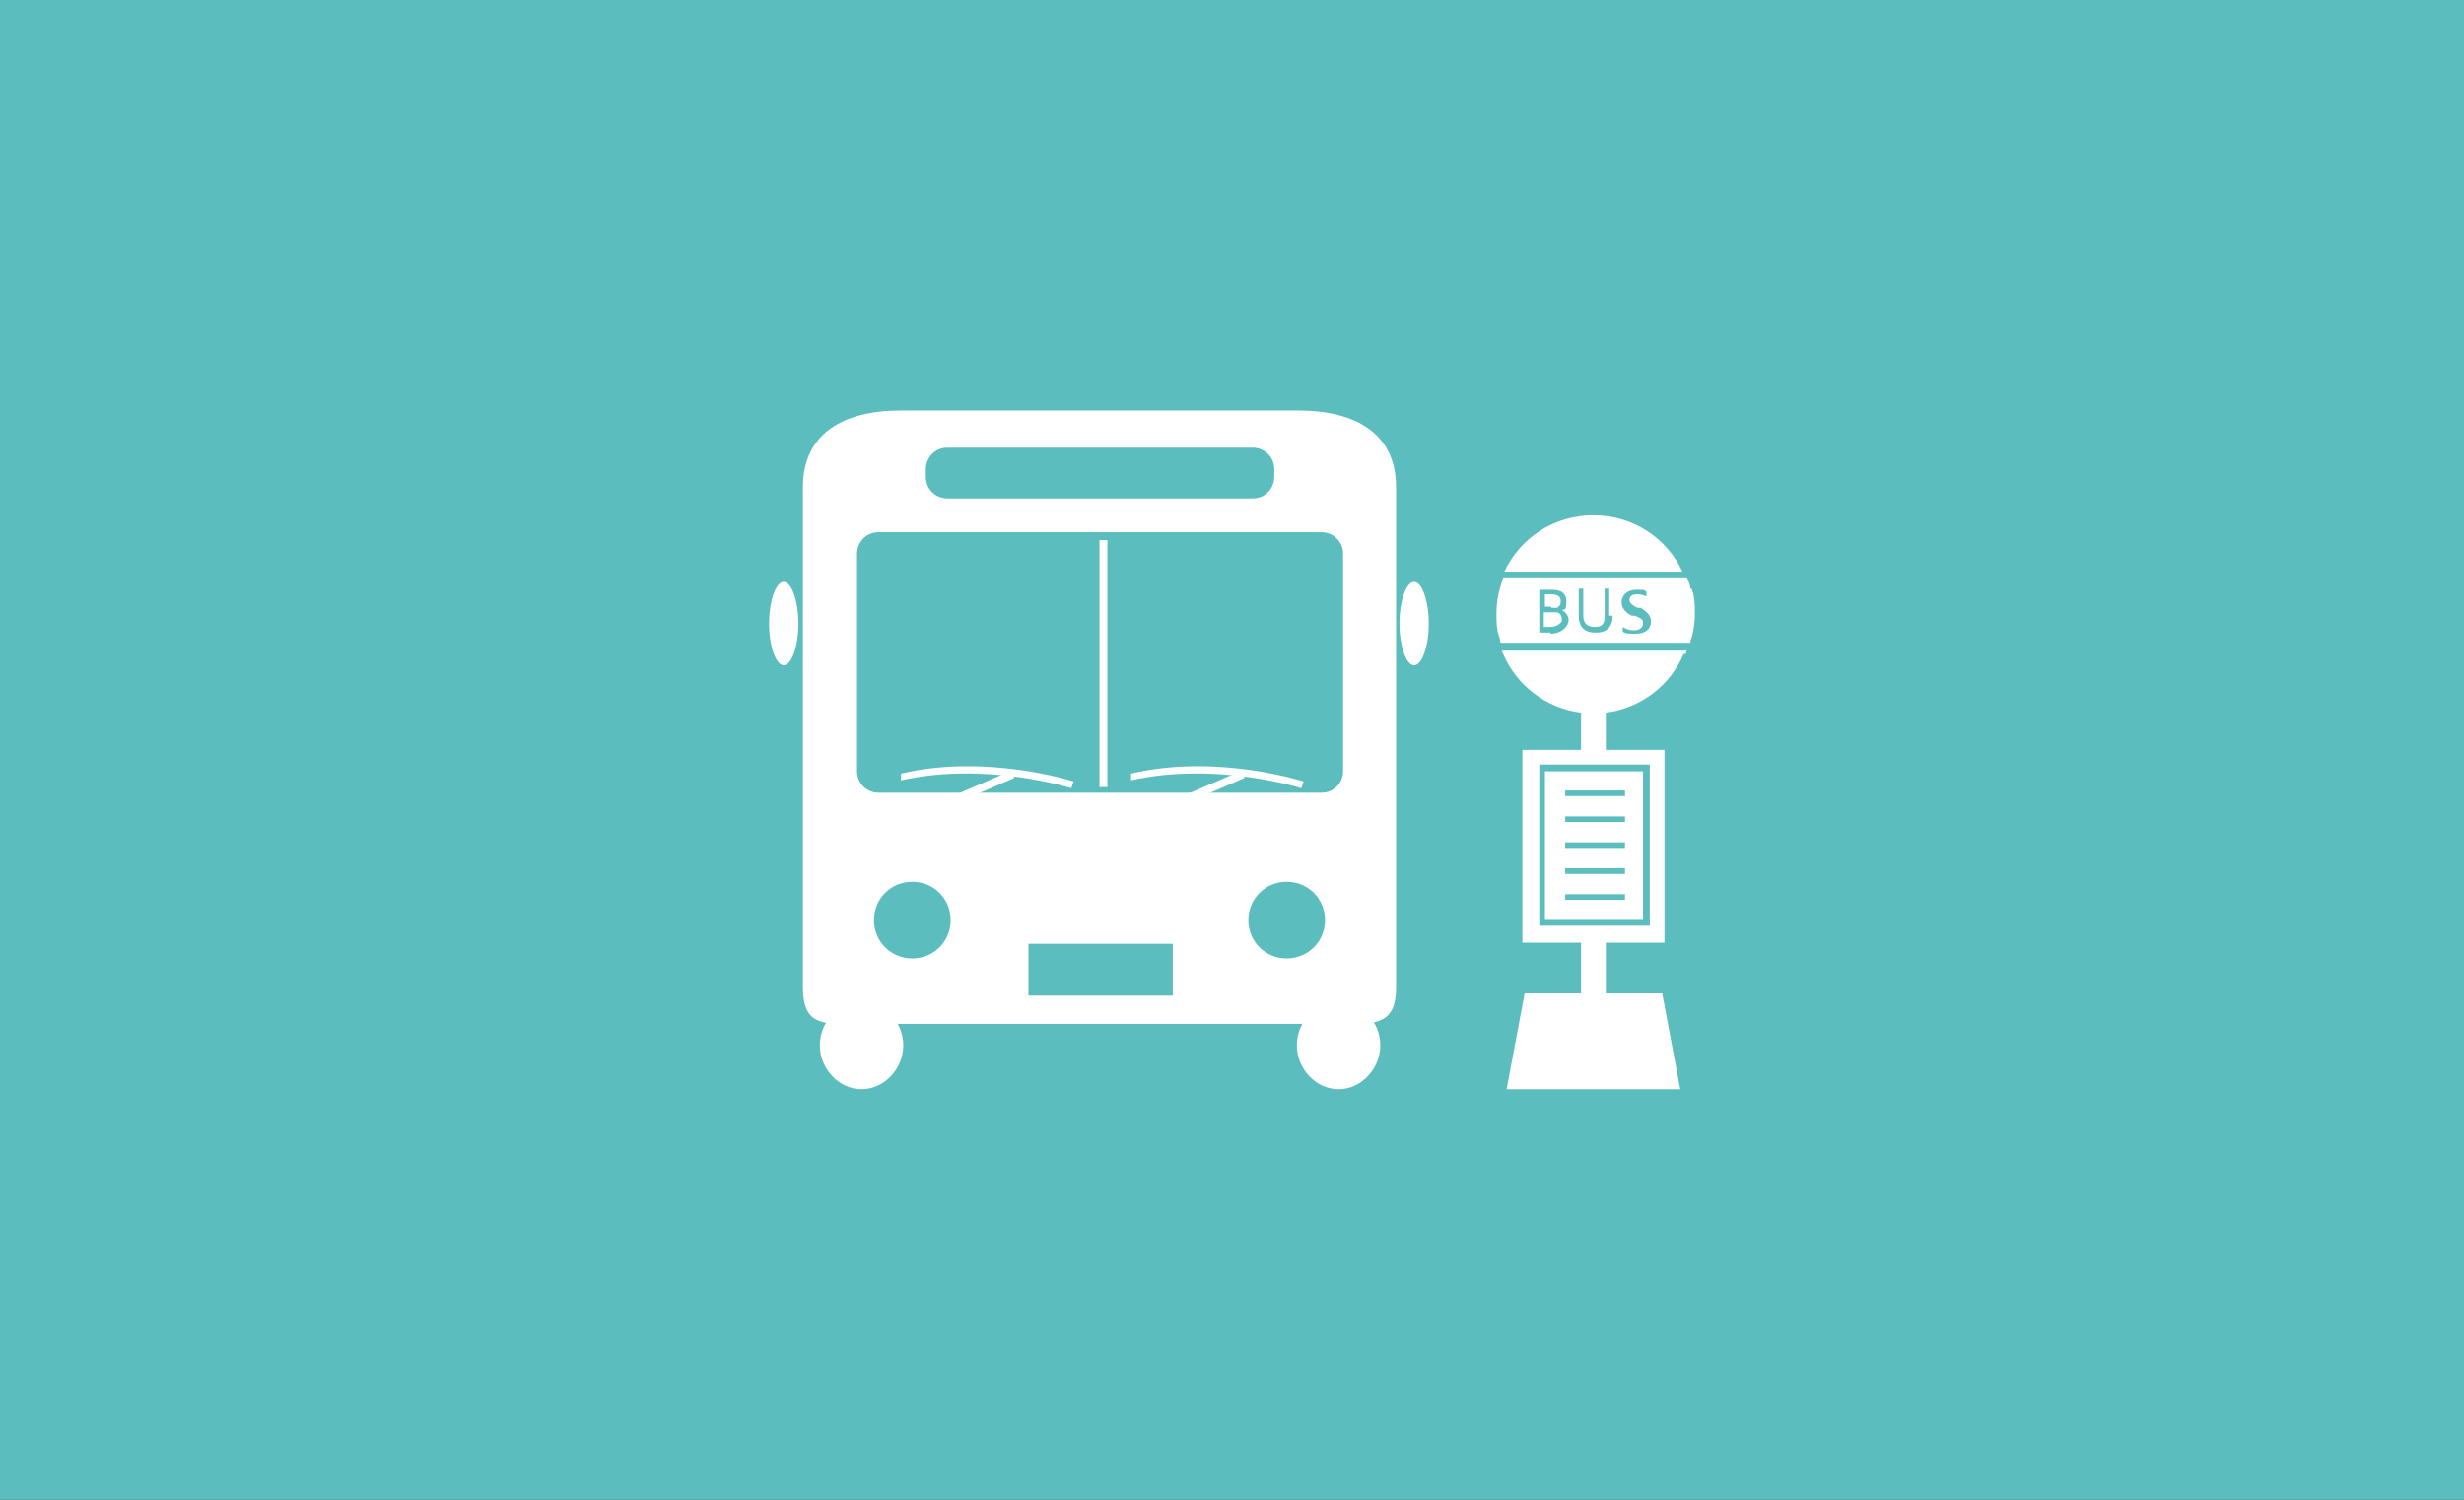 <?xml version="1.0" encoding="UTF-8"?>
<svg xmlns="http://www.w3.org/2000/svg" version="1.1" viewBox="0 0 218.5 133">
  <rect x="0" y="0" width="218.5" height="133" fill="#333333" stroke="none"/>
  <defs>
    <style>
      .cls-1 {
        fill: #fff;
      }

      .cls-2 {
        fill: #58b3b4;
      }

      .cls-3 {
        fill: #dbdcdc;
      }

      .cls-4 {
        display: none;
      }

      .cls-5 {
        fill: #5bbdbd;
      }
    </style>
  </defs>
  <!-- Generator: Adobe Illustrator 28.7.1, SVG Export Plug-In . SVG Version: 1.2.0 Build 142)  -->
  <g>
    <g id="_レイヤー_1" data-name="レイヤー_1">
      <rect class="cls-5" x="-304.2" y="-302.6" width="55.3" height="72.8"/>
      <g class="cls-4">
        <g>
          <g>
            <path class="cls-5" d="M116,76.5c-.6,1-1.2,2-1.8,3h9.4c-.1-1,0-2,.2-3h-7.8Z"/>
            <path class="cls-5" d="M95.6,79.6c-.6-1-1.2-2-1.8-3h-16.6c-.6,0-1.2.4-1.4,1l-8.6,23.4c-.2.5-.1,1,.2,1.4.3.4.7.6,1.2.6h72.6c.5,0,.9-.2,1.2-.6.3-.4.3-.9.2-1.4l-3.2-9.8c-.9.5-1.7.6-2.8.4l2.5,8.5h-68.3l7.5-20.5h17.4Z"/>
            <path class="cls-5" d="M146.7,73.3c-3.2-5.6-10.3-7.6-15.9-4.4-5.6,3.2-7.6,10.3-4.4,15.9,2.9,5.2,9.3,7.3,14.6,5l1,1.7h-.2c-.5.4-.7,1-.4,1.5l5.3,9.4c.3.5.9.7,1.4.4l2.7-1.5c.5-.3.7-.9.4-1.4l-5.3-9.4c-.3-.5-.9-.7-1.4-.4h-.2c0,.1-1-1.6-1-1.6,4.7-3.4,6.2-9.9,3.3-15.1ZM140.8,86.5c-4.1,2.3-9.4.9-11.7-3.3-2.3-4.1-.9-9.4,3.3-11.7,4.1-2.3,9.4-.9,11.7,3.3,2.3,4.1.9,9.4-3.3,11.7Z"/>
          </g>
          <path class="cls-5" d="M104.1,29.9c-9.4,0-19.5,6.5-19.5,18.2s19.5,35.5,19.5,35.5c0,0,19.5-23.9,19.5-35.5s-10.1-18.2-19.5-18.2ZM104.1,63.6c-7.7,0-14-6.3-14-14s6.3-14,14-14,14,6.3,14,14-6.3,14-14,14Z"/>
          <path class="cls-3" d="M111.7,90.2c0,1-3.4,1.8-7.6,1.8s-7.6-.8-7.6-1.8,3.4-1.8,7.6-1.8,7.6.8,7.6,1.8Z"/>
          <g>
            <ellipse class="cls-2" cx="98.2" cy="56.7" rx="1" ry="1.1"/>
            <path class="cls-2" d="M108.8,41.3h-9.6c-1.4,0-2.4.6-2.4,1.9v12.2c0,.9.5.9,1.2.9h12.1c.7,0,1.2,0,1.2-.9v-12.2c0-1.3-1-1.9-2.4-1.9ZM99.7,42.7c0-.3.2-.5.5-.5h7.4c.3,0,.5.2.5.5v.2c0,.3-.2.5-.5.5h-7.4c-.3,0-.5-.2-.5-.5v-.2ZM99.4,54.6c-.5,0-.9-.4-.9-.9s.4-.9.9-.9.9.4.9.9-.4.9-.9.9ZM105.7,55.5h-3.5v-1.3h3.5v1.3ZM108.5,54.6c-.5,0-.9-.4-.9-.9s.4-.9.9-.9.9.4.9.9-.4.9-.9.9ZM109.9,50.1c0,.3-.2.5-.5.5h-10.8c-.3,0-.5-.2-.5-.5v-5.3c0-.3.2-.5.5-.5h10.8c.3,0,.5.2.5.5v5.3Z"/>
            <ellipse class="cls-2" cx="109.8" cy="56.7" rx="1" ry="1.1"/>
            <rect class="cls-2" x="104" y="44.4" width=".2" height="6"/>
            <ellipse class="cls-2" cx="96.3" cy="46.5" rx=".3" ry="1"/>
            <ellipse class="cls-2" cx="111.6" cy="46.5" rx=".3" ry="1"/>
            <rect class="cls-2" x="100.4" y="50.3" width="1.5" height=".2" transform="translate(-11.7 44.3) rotate(-23.4)"/>
            <path class="cls-2" d="M103.3,50.5s-2.1-.7-4.2-.2v-.2c2.1-.5,4.2.2,4.2.2v.2Z"/>
            <rect class="cls-2" x="106" y="50.3" width="1.5" height=".2" transform="translate(-11.2 46.6) rotate(-23.4)"/>
            <path class="cls-2" d="M108.9,50.5s-2.1-.7-4.2-.2v-.2c2.1-.5,4.2.2,4.2.2v.2Z"/>
          </g>
        </g>
        <g>
          <path class="cls-5" d="M75.9,47h-8.9v13.5h8.9v-13.5ZM74.2,58.6h-5.5v-.5h5.5v.5ZM74.2,56.3h-5.5v-.5h5.5v.5ZM74.2,53.9h-5.5v-.5h5.5v.5ZM74.2,51.5h-5.5v-.5h5.5v.5ZM74.2,49.2h-5.5v-.5h5.5v.5ZM67.5,31.9h-.5v-1.2c.1,0,.3,0,.5,0,.6,0,.9.2.9.6s-.1.4-.3.6c-.1,0-.3,0-.6,0ZM68.5,33.1c0,.2,0,.3-.2.5-.2.2-.5.3-.9.3-.2,0-.4,0-.5,0v-1.4h.6c.2,0,.3,0,.5,0,.3,0,.5.3.5.6ZM79.8,36.2c0-.1,0-.2.1-.3h-16.9c0,.1,0,.2.1.3,1.3,2.9,3.9,5,7.2,5.4v3.3h-5.4v17.6h5.4v4.7h-5.2l-1.6,8.8h15.9l-1.6-8.8h-5.2v-4.7h5.4v-17.6h-5.4v-3.3c3.2-.4,5.9-2.5,7.2-5.4ZM76.5,46.4v14.7h-10.1v-14.7h10.1ZM80.2,30.3c0-.4-.2-.7-.3-1.1h-16.8c-.1.3-.3.7-.3,1.1-.2.7-.3,1.5-.3,2.3s.1,1.6.3,2.3c0,.1,0,.3.1.4h17.3c0-.1,0-.3.1-.4.2-.7.3-1.5.3-2.3s-.1-1.6-.3-2.3ZM67.5,34.3c-.5,0-.9,0-1,0,0,0,0,0,0,0v-3.9s0,0,0,0c.4,0,.8,0,1,0,.4,0,1.4.1,1.4,1.1s-.3.7-.4.8c.2.1.6.4.6,1s-.6,1.2-1.6,1.2ZM73.1,32.8c0,1-.5,1.6-1.5,1.6s-1.5-.6-1.5-1.5v-2.5c0,0,0,0,0,0h.4s0,0,0,0v2.5c0,.7.4,1,1,1s1-.4,1-1.1v-2.4c0,0,0,0,0,0h.4s0,0,0,0v2.5ZM75.1,34.3c-.4,0-.8,0-1-.2,0,0,0,0,0,0v-.4s0,0,0,0c0,0,0,0,0,0,.3.2.6.3,1,.3s.8-.2.8-.6-.1-.5-.7-.7h-.3c-.8-.5-.9-.9-.9-1.2,0-.7.5-1.1,1.3-1.1s.7,0,.9.2c0,0,0,0,0,0v.4s0,0,0,0c0,0,0,0,0,0-.2-.1-.5-.2-.9-.2-.7,0-.8.4-.8.5,0,.2.1.4.7.7h.3c.9.5,1,.9,1,1.3,0,.7-.5,1.1-1.4,1.1ZM79.6,28.6h-16.3c1.5-3,4.6-5.1,8.2-5.1s6.7,2.1,8.2,5.1Z"/>
          <g>
            <path class="cls-5" d="M134.7,87.3h-11.9v-2.9h11.9v2.9ZM120.2,87.3h-11.9v-2.9h11.9v2.9ZM105.8,87.3h-5c-2.7,0-5.3-1-7.3-2.7l1.9-2.2c1.5,1.3,3.4,2,5.4,2h5v2.9ZM91.5,82.4c-1.3-1.9-2-4.1-2-6.3,0-2.4.7-4.6,2.1-6.5l2.3,1.7c-1,1.4-1.5,3.1-1.5,4.8,0,1.7.5,3.3,1.5,4.7l-2.4,1.6Z"/>
            <path class="cls-5" d="M95.5,69.6l-1.8-2.2c1.3-1.1,2.9-1.8,4.5-2.2v-.3h6.7v2.9h-4.1c-1.9,0-3.8.7-5.3,1.9Z"/>
            <path class="cls-5" d="M124.5,67.7h-1.6v-2.9h1.6c3.2,0,6.2-1.9,7.5-4.8l2.6,1.2c-1.8,3.9-5.8,6.4-10.2,6.4ZM120.2,67.7h-12.7v-2.9h12.7v2.9ZM135.6,58.3l-2.8-.5c0-.4.1-.9.1-1.3,0-3.2-1.9-6.2-4.8-7.5l1.2-2.6c3.9,1.8,6.4,5.8,6.4,10.2,0,.6,0,1.2-.1,1.8ZM125.9,48.3c-.4,0-.9-.1-1.3-.1h-11.1v-2.9h11.1c.6,0,1.2,0,1.8.1l-.5,2.8ZM110.8,48.2h-12.7v-2.9h12.7v2.9ZM95.4,48.2h-12.7v-2.9h12.7v2.9Z"/>
          </g>
          <path class="cls-5" d="M151.5,80.5h-8.9v13.5h8.9v-13.5ZM149.8,92.1h-5.5v-.5h5.5v.5ZM149.8,89.8h-5.5v-.5h5.5v.5ZM149.8,87.4h-5.5v-.5h5.5v.5ZM149.8,85.1h-5.5v-.5h5.5v.5ZM149.8,82.7h-5.5v-.5h5.5v.5ZM143.1,65.4h-.5v-1.2c.1,0,.3,0,.5,0,.6,0,.9.2.9.6s-.1.4-.3.6c-.1,0-.3,0-.6,0ZM144.1,66.6c0,.2,0,.3-.2.5-.2.2-.5.3-.9.3-.2,0-.4,0-.5,0v-1.4h.6c.2,0,.3,0,.5,0,.3,0,.5.3.5.6ZM155.3,69.7c0-.1,0-.2.1-.3h-16.9c0,.1,0,.2.1.3,1.3,2.9,3.9,5,7.2,5.4v3.3h-5.4v17.6h5.4v4.7h-5.2l-1.6,8.8h15.9l-1.6-8.8h-5.2v-4.7h5.4v-17.6h-5.4v-3.3c3.2-.4,5.9-2.5,7.2-5.4ZM152.1,79.9v14.7h-10.1v-14.7h10.1ZM155.8,63.8c0-.4-.2-.7-.3-1.1h-16.8c-.1.3-.3.7-.3,1.1-.2.7-.3,1.5-.3,2.3s.1,1.6.3,2.3c0,.1,0,.3.1.4h17.3c0-.1,0-.3.1-.4.2-.7.3-1.5.3-2.3s-.1-1.6-.3-2.3ZM143.1,67.8c-.5,0-.9,0-1,0,0,0,0,0,0,0v-3.9s0,0,0,0c.4,0,.8,0,1,0,.4,0,1.4.1,1.4,1.1s-.3.7-.4.8c.2.1.6.4.6,1s-.6,1.2-1.6,1.2ZM148.7,66.3c0,1-.5,1.6-1.5,1.6s-1.5-.6-1.5-1.5v-2.5c0,0,0,0,0,0h.4s0,0,0,0v2.5c0,.7.4,1,1,1s1-.4,1-1.1v-2.4c0,0,0,0,0,0h.4s0,0,0,0v2.5ZM150.7,67.8c-.4,0-.8,0-1-.2,0,0,0,0,0,0v-.4s0,0,0,0c0,0,0,0,0,0,.3.2.6.3,1,.3s.8-.2.8-.6-.1-.5-.7-.7h-.3c-.8-.5-.9-.9-.9-1.2,0-.7.5-1.1,1.3-1.1s.7,0,.9.2c0,0,0,0,0,0v.4s0,0,0,0c0,0,0,0,0,0-.2-.1-.5-.2-.9-.2-.7,0-.8.4-.8.5,0,.2.1.4.7.7h.3c.9.5,1,.9,1,1.3,0,.7-.5,1.1-1.4,1.1ZM155.2,62.2h-16.3c1.5-3,4.6-5.1,8.2-5.1s6.7,2.1,8.2,5.1Z"/>
        </g>
        <g>
          <path class="cls-5" d="M80.1,92.7c0,2.1-1.7,3.9-3.7,3.9s-3.7-1.8-3.7-3.9,1.7-3.9,3.7-3.9,3.7,1.8,3.7,3.9Z"/>
          <path class="cls-5" d="M115.1,36.4h-35.2c-5.2,0-8.7,2.1-8.7,6.8v44.4c0,3.3,1.8,3.2,4.2,3.2h44.2c2.4,0,4.2,0,4.2-3.2v-44.4c0-4.7-3.5-6.8-8.7-6.8ZM82.1,41.6c0-1,.8-1.9,1.9-1.9h27.1c1,0,1.9.8,1.9,1.9v.7c0,1-.8,1.9-1.9,1.9h-27.1c-1,0-1.9-.8-1.9-1.9v-.7ZM80.9,85c-1.9,0-3.4-1.5-3.4-3.4s1.5-3.4,3.4-3.4,3.4,1.5,3.4,3.4-1.5,3.4-3.4,3.4ZM104,88.3h-12.8v-4.6h12.8v4.6ZM114.1,85c-1.9,0-3.4-1.5-3.4-3.4s1.5-3.4,3.4-3.4,3.4,1.5,3.4,3.4-1.5,3.4-3.4,3.4ZM119.1,68.4c0,1-.8,1.9-1.9,1.9h-39.3c-1,0-1.9-.8-1.9-1.9v-19.3c0-1,.8-1.9,1.9-1.9h39.3c1,0,1.9.8,1.9,1.9v19.3Z"/>
          <path class="cls-5" d="M115,92.7c0,2.1,1.7,3.9,3.7,3.9s3.7-1.8,3.7-3.9-1.7-3.9-3.7-3.9-3.7,1.8-3.7,3.9Z"/>
          <rect class="cls-5" x="97.5" y="47.9" width=".7" height="21.9"/>
          <path class="cls-5" d="M70.8,55.3c0,2-.6,3.7-1.3,3.7s-1.3-1.7-1.3-3.7.6-3.7,1.3-3.7,1.3,1.7,1.3,3.7Z"/>
          <path class="cls-5" d="M126.7,55.3c0,2-.6,3.7-1.3,3.7s-1.3-1.7-1.3-3.7.6-3.7,1.3-3.7,1.3,1.7,1.3,3.7Z"/>
          <rect class="cls-5" x="84.5" y="69.4" width="5.5" height=".7" transform="translate(-20.5 40.4) rotate(-23.4)"/>
          <path class="cls-5" d="M95,69.9c0,0-7.5-2.4-15.1-.7v-.6c7.6-1.8,15.3.7,15.3.7l-.2.6Z"/>
          <rect class="cls-5" x="104.9" y="69.4" width="5.5" height=".7" transform="translate(-18.8 48.5) rotate(-23.4)"/>
          <path class="cls-5" d="M115.4,69.9c0,0-7.5-2.4-15.1-.7v-.6c7.6-1.8,15.3.7,15.3.7l-.2.6Z"/>
          <path class="cls-5" d="M145.7,68.4h-8.7v13.1h8.7v-13.1ZM144.1,79.8h-5.3v-.5h5.3v.5ZM144.1,77.5h-5.3v-.5h5.3v.5ZM144.1,75.2h-5.3v-.5h5.3v.5ZM144.1,72.9h-5.3v-.5h5.3v.5ZM144.1,70.6h-5.3v-.5h5.3v.5ZM137.5,53.8h-.5v-1.1c.1,0,.3,0,.5,0,.6,0,.9.2.9.6s-.1.4-.3.6c0,0-.3,0-.5,0ZM138.5,54.9c0,.2,0,.3-.2.4-.2.2-.5.3-.9.3-.2,0-.4,0-.5,0v-1.3h.6c.2,0,.3,0,.5,0,.3,0,.5.3.5.6ZM149.5,58c0-.1,0-.2.1-.3h-16.4c0,.1,0,.2.1.3,1.2,2.8,3.8,4.8,6.9,5.2v3.3h-5.2v17.1h5.2v4.5h-5l-1.6,8.5h15.4l-1.6-8.5h-5v-4.5h5.2v-17.1h-5.2v-3.3c3.1-.4,5.7-2.4,6.9-5.2ZM146.3,67.8v14.3h-9.8v-14.3h9.8ZM149.9,52.2c0-.3-.2-.7-.3-1h-16.3c-.1.3-.2.7-.3,1-.2.7-.3,1.5-.3,2.2s0,1.5.3,2.2c0,.1,0,.3.1.4h16.8c0-.1,0-.3.1-.4.2-.7.3-1.5.3-2.2s0-1.5-.3-2.2ZM137.5,56.1c-.5,0-.9,0-1,0,0,0,0,0,0,0v-3.8s0,0,0,0c.4,0,.8,0,1,0,.4,0,1.4,0,1.4,1s-.2.7-.4.8c.2.1.6.4.6.9s-.6,1.2-1.6,1.2ZM143,54.6c0,1-.5,1.5-1.5,1.5s-1.5-.5-1.5-1.5v-2.4c0,0,0,0,0,0h.4s0,0,0,0v2.4c0,.6.3,1,1,1s.9-.3.9-1v-2.4c0,0,0,0,0,0h.4s0,0,0,0v2.4ZM144.9,56.2c-.4,0-.8,0-1-.2,0,0,0,0,0,0v-.4s0,0,0,0c0,0,0,0,0,0,.3.2.6.3,1,.3s.8-.2.8-.6-.1-.4-.7-.7h-.3c-.8-.4-.9-.9-.9-1.2,0-.6.5-1.1,1.3-1.1s.7,0,.9.2c0,0,0,0,0,0v.4s0,0,0,0c0,0,0,0,0,0-.2-.1-.5-.2-.8-.2-.7,0-.7.4-.7.5,0,.2.1.4.7.7h.3c.8.5.9.9.9,1.2,0,.7-.5,1.1-1.4,1.1ZM149.3,50.7h-15.9c1.4-3,4.4-5,7.9-5s6.5,2,7.9,5Z"/>
        </g>
        <g>
          <path class="cls-5" d="M144.1,80.5c4.4,0,7.9,3.5,7.9,7.9s-3.5,7.9-7.9,7.9-7.9-3.5-7.9-7.9,3.5-7.9,7.9-7.9Z"/>
          <path class="cls-5" d="M74.8,80.5c4.4,0,7.9,3.5,7.9,7.9s-3.5,7.9-7.9,7.9c-4.4,0-7.9-3.5-7.9-7.9s3.5-7.9,7.9-7.9Z"/>
          <path class="cls-5" d="M50,46.7v44.8s14.1,0,14.1,0c-.3-1-.4-2-.4-3.1,0-6.2,5-11.2,11.2-11.2,6.2,0,11.2,5,11.2,11.2s-.2,2.1-.4,3.1h47.9c-.3-1-.4-2-.4-3.1,0-6.2,5-11.2,11.2-11.2,6.2,0,11.2,5,11.2,11.2s-.2,2.1-.4,3.1h13s0-44.8,0-44.8c0-3.8-3.1-6.9-6.9-6.9H56.8c-3.8,0-6.9,3.1-6.9,6.9ZM146.5,47.8h14.3v17.3h-14.3v-17.3ZM128,47.8h14.3v17.3h-14.3v-17.3ZM111.7,48.5c2.9,0,5.9,0,8.7,0v40.2h-8.7v-40.3ZM101.1,48.5c2.9,0,5.9,0,8.7,0v40.2h-8.7v-40.3ZM82.4,47.8h14.3v17.3h-14.3v-17.3ZM64,47.8h14.3v17.3h-14.3v-17.3ZM51.7,47.4h8.5v24h-8.5v-24Z"/>
          <path class="cls-5" d="M85.4,39.3c0,1.4,1.3,2.6,2.8,2.6h44c1.6,0,2.8-1.2,2.8-2.6s-1.3-2.6-2.8-2.6h-44c-1.6,0-2.8,1.2-2.8,2.6Z"/>
        </g>
      </g>
      <g id="hover">
        <rect class="cls-5" width="218.5" height="133"/>
        <g class="cls-4">
          <g>
            <path class="cls-5" d="M116,76.5c-.6,1-1.2,2-1.8,3h9.4c-.1-1,0-2,.2-3h-7.8Z"/>
            <path class="cls-5" d="M95.6,79.6c-.6-1-1.2-2-1.8-3h-16.6c-.6,0-1.2.4-1.4,1l-8.6,23.4c-.2.5-.1,1,.2,1.4.3.4.7.6,1.2.6h72.6c.5,0,.9-.2,1.2-.6.3-.4.3-.9.2-1.4l-3.2-9.8c-.9.5-1.7.6-2.8.4l2.5,8.5h-68.3l7.5-20.5h17.4Z"/>
            <path class="cls-5" d="M146.7,73.3c-3.2-5.6-10.3-7.6-15.9-4.4-5.6,3.2-7.6,10.3-4.4,15.9,2.9,5.2,9.3,7.3,14.6,5l1,1.7h-.2c-.5.4-.7,1-.4,1.5l5.3,9.4c.3.5.9.7,1.4.4l2.7-1.5c.5-.3.7-.9.4-1.4l-5.3-9.4c-.3-.5-.9-.7-1.4-.4h-.2c0,.1-1-1.6-1-1.6,4.7-3.4,6.2-9.9,3.3-15.1ZM140.8,86.5c-4.1,2.3-9.4.9-11.7-3.3-2.3-4.1-.9-9.4,3.3-11.7,4.1-2.3,9.4-.9,11.7,3.3,2.3,4.1.9,9.4-3.3,11.7Z"/>
          </g>
          <path class="cls-5" d="M104.1,29.9c-9.4,0-19.5,6.5-19.5,18.2s19.5,35.5,19.5,35.5c0,0,19.5-23.9,19.5-35.5s-10.1-18.2-19.5-18.2ZM104.1,63.6c-7.7,0-14-6.3-14-14s6.3-14,14-14,14,6.3,14,14-6.3,14-14,14Z"/>
          <path class="cls-3" d="M111.7,90.2c0,1-3.4,1.8-7.6,1.8s-7.6-.8-7.6-1.8,3.4-1.8,7.6-1.8,7.6.8,7.6,1.8Z"/>
          <g>
            <ellipse class="cls-2" cx="98.2" cy="56.7" rx="1" ry="1.1"/>
            <path class="cls-2" d="M108.8,41.3h-9.6c-1.4,0-2.4.6-2.4,1.9v12.2c0,.9.5.9,1.2.9h12.1c.7,0,1.2,0,1.2-.9v-12.2c0-1.3-1-1.9-2.4-1.9ZM99.7,42.7c0-.3.2-.5.5-.5h7.4c.3,0,.5.2.5.5v.2c0,.3-.2.5-.5.5h-7.4c-.3,0-.5-.2-.5-.5v-.2ZM99.4,54.6c-.5,0-.9-.4-.9-.9s.4-.9.9-.9.9.4.9.9-.4.9-.9.9ZM105.7,55.5h-3.5v-1.3h3.5v1.3ZM108.5,54.6c-.5,0-.9-.4-.9-.9s.4-.9.9-.9.9.4.9.9-.4.9-.9.9ZM109.9,50.1c0,.3-.2.5-.5.5h-10.8c-.3,0-.5-.2-.5-.5v-5.3c0-.3.2-.5.5-.5h10.8c.3,0,.5.2.5.5v5.3Z"/>
            <ellipse class="cls-2" cx="109.8" cy="56.7" rx="1" ry="1.1"/>
            <rect class="cls-2" x="104" y="44.4" width=".2" height="6"/>
            <ellipse class="cls-2" cx="96.3" cy="46.5" rx=".3" ry="1"/>
            <ellipse class="cls-2" cx="111.6" cy="46.5" rx=".3" ry="1"/>
            <rect class="cls-2" x="100.4" y="50.3" width="1.5" height=".2" transform="translate(-11.7 44.3) rotate(-23.4)"/>
            <path class="cls-2" d="M103.3,50.5s-2.1-.7-4.2-.2v-.2c2.1-.5,4.2.2,4.2.2v.2Z"/>
            <rect class="cls-2" x="106" y="50.3" width="1.5" height=".2" transform="translate(-11.2 46.6) rotate(-23.4)"/>
            <path class="cls-2" d="M108.9,50.5s-2.1-.7-4.2-.2v-.2c2.1-.5,4.2.2,4.2.2v.2Z"/>
          </g>
        </g>
        <g class="cls-4">
          <path class="cls-5" d="M75.9,47h-8.9v13.5h8.9v-13.5ZM74.2,58.6h-5.5v-.5h5.5v.5ZM74.2,56.3h-5.5v-.5h5.5v.5ZM74.2,53.9h-5.5v-.5h5.5v.5ZM74.2,51.5h-5.5v-.5h5.5v.5ZM74.2,49.2h-5.5v-.5h5.5v.5ZM67.5,31.9h-.5v-1.2c.1,0,.3,0,.5,0,.6,0,.9.2.9.6s-.1.4-.3.6c-.1,0-.3,0-.6,0ZM68.5,33.1c0,.2,0,.3-.2.5-.2.2-.5.3-.9.3-.2,0-.4,0-.5,0v-1.4h.6c.2,0,.3,0,.5,0,.3,0,.5.3.5.6ZM79.8,36.2c0-.1,0-.2.1-.3h-16.9c0,.1,0,.2.1.3,1.3,2.9,3.9,5,7.2,5.4v3.3h-5.4v17.6h5.4v4.7h-5.2l-1.6,8.8h15.9l-1.6-8.8h-5.2v-4.7h5.4v-17.6h-5.4v-3.3c3.2-.4,5.9-2.5,7.2-5.4ZM76.5,46.4v14.7h-10.1v-14.7h10.1ZM80.2,30.3c0-.4-.2-.7-.3-1.1h-16.8c-.1.3-.3.7-.3,1.1-.2.7-.3,1.5-.3,2.3s.1,1.6.3,2.3c0,.1,0,.3.1.4h17.3c0-.1,0-.3.1-.4.2-.7.3-1.5.3-2.3s-.1-1.6-.3-2.3ZM67.5,34.3c-.5,0-.9,0-1,0,0,0,0,0,0,0v-3.9s0,0,0,0c.4,0,.8,0,1,0,.4,0,1.4.1,1.4,1.1s-.3.7-.4.8c.2.1.6.4.6,1s-.6,1.2-1.6,1.2ZM73.1,32.8c0,1-.5,1.6-1.5,1.6s-1.5-.6-1.5-1.5v-2.5c0,0,0,0,0,0h.4s0,0,0,0v2.5c0,.7.4,1,1,1s1-.4,1-1.1v-2.4c0,0,0,0,0,0h.4s0,0,0,0v2.5ZM75.1,34.3c-.4,0-.8,0-1-.2,0,0,0,0,0,0v-.4s0,0,0,0c0,0,0,0,0,0,.3.2.6.3,1,.3s.8-.2.8-.6-.1-.5-.7-.7h-.3c-.8-.5-.9-.9-.9-1.2,0-.7.5-1.1,1.3-1.1s.7,0,.9.2c0,0,0,0,0,0v.4s0,0,0,0c0,0,0,0,0,0-.2-.1-.5-.2-.9-.2-.7,0-.8.4-.8.5,0,.2.1.4.7.7h.3c.9.5,1,.9,1,1.3,0,.7-.5,1.1-1.4,1.1ZM79.6,28.6h-16.3c1.5-3,4.6-5.1,8.2-5.1s6.7,2.1,8.2,5.1Z"/>
          <g>
            <path class="cls-5" d="M134.7,87.3h-11.9v-2.9h11.9v2.9ZM120.2,87.3h-11.9v-2.9h11.9v2.9ZM105.8,87.3h-5c-2.7,0-5.3-1-7.3-2.7l1.9-2.2c1.5,1.3,3.4,2,5.4,2h5v2.9ZM91.5,82.4c-1.3-1.9-2-4.1-2-6.3,0-2.4.7-4.6,2.1-6.5l2.3,1.7c-1,1.4-1.5,3.1-1.5,4.8,0,1.7.5,3.3,1.5,4.7l-2.4,1.6Z"/>
            <path class="cls-5" d="M95.5,69.6l-1.8-2.2c1.3-1.1,2.9-1.8,4.5-2.2v-.3h6.7v2.9h-4.1c-1.9,0-3.8.7-5.3,1.9Z"/>
            <path class="cls-5" d="M124.5,67.7h-1.6v-2.9h1.6c3.2,0,6.2-1.9,7.5-4.8l2.6,1.2c-1.8,3.9-5.8,6.4-10.2,6.4ZM120.2,67.7h-12.7v-2.9h12.7v2.9ZM135.6,58.3l-2.8-.5c0-.4.1-.9.1-1.3,0-3.2-1.9-6.2-4.8-7.5l1.2-2.6c3.9,1.8,6.4,5.8,6.4,10.2,0,.6,0,1.2-.1,1.8ZM125.9,48.3c-.4,0-.9-.1-1.3-.1h-11.1v-2.9h11.1c.6,0,1.2,0,1.8.1l-.5,2.8ZM110.8,48.2h-12.7v-2.9h12.7v2.9ZM95.4,48.2h-12.7v-2.9h12.7v2.9Z"/>
          </g>
          <path class="cls-5" d="M151.5,80.5h-8.9v13.5h8.9v-13.5ZM149.8,92.1h-5.5v-.5h5.5v.5ZM149.8,89.8h-5.5v-.5h5.5v.5ZM149.8,87.4h-5.5v-.5h5.5v.5ZM149.8,85.1h-5.5v-.5h5.5v.5ZM149.8,82.7h-5.5v-.5h5.5v.5ZM143.1,65.4h-.5v-1.2c.1,0,.3,0,.5,0,.6,0,.9.2.9.6s-.1.4-.3.6c-.1,0-.3,0-.6,0ZM144.1,66.6c0,.2,0,.3-.2.5-.2.2-.5.3-.9.3-.2,0-.4,0-.5,0v-1.4h.6c.2,0,.3,0,.5,0,.3,0,.5.3.5.6ZM155.3,69.7c0-.1,0-.2.1-.3h-16.9c0,.1,0,.2.1.3,1.3,2.9,3.9,5,7.2,5.4v3.3h-5.4v17.6h5.4v4.7h-5.2l-1.6,8.8h15.9l-1.6-8.8h-5.2v-4.7h5.4v-17.6h-5.4v-3.3c3.2-.4,5.9-2.5,7.2-5.4ZM152.1,79.9v14.7h-10.1v-14.7h10.1ZM155.8,63.8c0-.4-.2-.7-.3-1.1h-16.8c-.1.3-.3.7-.3,1.1-.2.7-.3,1.5-.3,2.3s.1,1.6.3,2.3c0,.1,0,.3.1.4h17.3c0-.1,0-.3.1-.4.2-.7.3-1.5.3-2.3s-.1-1.6-.3-2.3ZM143.1,67.8c-.5,0-.9,0-1,0,0,0,0,0,0,0v-3.9s0,0,0,0c.4,0,.8,0,1,0,.4,0,1.4.1,1.4,1.1s-.3.7-.4.8c.2.1.6.4.6,1s-.6,1.2-1.6,1.2ZM148.7,66.3c0,1-.5,1.6-1.5,1.6s-1.5-.6-1.5-1.5v-2.5c0,0,0,0,0,0h.4s0,0,0,0v2.5c0,.7.4,1,1,1s1-.4,1-1.1v-2.4c0,0,0,0,0,0h.4s0,0,0,0v2.5ZM150.7,67.8c-.4,0-.8,0-1-.2,0,0,0,0,0,0v-.4s0,0,0,0c0,0,0,0,0,0,.3.2.6.3,1,.3s.8-.2.8-.6-.1-.5-.7-.7h-.3c-.8-.5-.9-.9-.9-1.2,0-.7.5-1.1,1.3-1.1s.7,0,.9.2c0,0,0,0,0,0v.4s0,0,0,0c0,0,0,0,0,0-.2-.1-.5-.2-.9-.2-.7,0-.8.4-.8.5,0,.2.1.4.7.7h.3c.9.5,1,.9,1,1.3,0,.7-.5,1.1-1.4,1.1ZM155.2,62.2h-16.3c1.5-3,4.6-5.1,8.2-5.1s6.7,2.1,8.2,5.1Z"/>
        </g>
        <g>
          <path class="cls-1" d="M80.1,92.7c0,2.1-1.7,3.9-3.7,3.9s-3.7-1.8-3.7-3.9,1.7-3.9,3.7-3.9,3.7,1.8,3.7,3.9Z"/>
          <path class="cls-1" d="M115.1,36.4h-35.2c-5.2,0-8.7,2.1-8.7,6.8v44.4c0,3.3,1.8,3.2,4.2,3.2h44.2c2.4,0,4.2,0,4.2-3.2v-44.4c0-4.7-3.5-6.8-8.7-6.8ZM82.1,41.6c0-1,.8-1.9,1.9-1.9h27.1c1,0,1.9.8,1.9,1.9v.7c0,1-.8,1.9-1.9,1.9h-27.1c-1,0-1.9-.8-1.9-1.9v-.7ZM80.9,85c-1.9,0-3.4-1.5-3.4-3.4s1.5-3.4,3.4-3.4,3.4,1.5,3.4,3.4-1.5,3.4-3.4,3.4ZM104,88.3h-12.8v-4.6h12.8v4.6ZM114.1,85c-1.9,0-3.4-1.5-3.4-3.4s1.5-3.4,3.4-3.4,3.4,1.5,3.4,3.4-1.5,3.4-3.4,3.4ZM119.1,68.4c0,1-.8,1.9-1.9,1.9h-39.3c-1,0-1.9-.8-1.9-1.9v-19.3c0-1,.8-1.9,1.9-1.9h39.3c1,0,1.9.8,1.9,1.9v19.3Z"/>
          <path class="cls-1" d="M115,92.7c0,2.1,1.7,3.9,3.7,3.9s3.7-1.8,3.7-3.9-1.7-3.9-3.7-3.9-3.7,1.8-3.7,3.9Z"/>
          <rect class="cls-1" x="97.5" y="47.9" width=".7" height="21.9"/>
          <path class="cls-1" d="M70.8,55.3c0,2-.6,3.7-1.3,3.7s-1.3-1.7-1.3-3.7.6-3.7,1.3-3.7,1.3,1.7,1.3,3.7Z"/>
          <path class="cls-1" d="M126.7,55.3c0,2-.6,3.7-1.3,3.7s-1.3-1.7-1.3-3.7.6-3.7,1.3-3.7,1.3,1.7,1.3,3.7Z"/>
          <rect class="cls-1" x="84.5" y="69.4" width="5.5" height=".7" transform="translate(-20.5 40.4) rotate(-23.4)"/>
          <path class="cls-1" d="M95,69.9c0,0-7.5-2.4-15.1-.7v-.6c7.6-1.8,15.3.7,15.3.7l-.2.6Z"/>
          <rect class="cls-1" x="104.9" y="69.4" width="5.5" height=".7" transform="translate(-18.8 48.5) rotate(-23.4)"/>
          <path class="cls-1" d="M115.4,69.9c0,0-7.5-2.4-15.1-.7v-.6c7.6-1.8,15.3.7,15.3.7l-.2.6Z"/>
          <path class="cls-1" d="M145.7,68.4h-8.7v13.1h8.7v-13.1ZM144.1,79.8h-5.3v-.5h5.3v.5ZM144.1,77.5h-5.3v-.5h5.3v.5ZM144.1,75.2h-5.3v-.5h5.3v.5ZM144.1,72.9h-5.3v-.5h5.3v.5ZM144.1,70.6h-5.3v-.5h5.3v.5ZM137.5,53.8h-.5v-1.1c.1,0,.3,0,.5,0,.6,0,.9.2.9.6s-.1.4-.3.6c0,0-.3,0-.5,0ZM138.5,54.9c0,.2,0,.3-.2.4-.2.2-.5.3-.9.3-.2,0-.4,0-.5,0v-1.3h.6c.2,0,.3,0,.5,0,.3,0,.5.3.5.6ZM149.5,58c0-.1,0-.2.1-.3h-16.4c0,.1,0,.2.1.3,1.2,2.8,3.8,4.8,6.9,5.2v3.3h-5.2v17.1h5.2v4.5h-5l-1.6,8.5h15.4l-1.6-8.5h-5v-4.5h5.2v-17.1h-5.2v-3.3c3.1-.4,5.7-2.4,6.9-5.2ZM146.3,67.8v14.3h-9.8v-14.3h9.8ZM149.9,52.2c0-.3-.2-.7-.3-1h-16.3c-.1.3-.2.7-.3,1-.2.7-.3,1.5-.3,2.2s0,1.5.3,2.2c0,.1,0,.3.1.4h16.8c0-.1,0-.3.1-.4.2-.7.3-1.5.3-2.2s0-1.5-.3-2.2ZM137.5,56.1c-.5,0-.9,0-1,0,0,0,0,0,0,0v-3.8s0,0,0,0c.4,0,.8,0,1,0,.4,0,1.4,0,1.4,1s-.2.7-.4.8c.2.1.6.4.6.9s-.6,1.2-1.6,1.2ZM143,54.6c0,1-.5,1.5-1.5,1.5s-1.5-.5-1.5-1.5v-2.4c0,0,0,0,0,0h.4s0,0,0,0v2.4c0,.6.3,1,1,1s.9-.3.9-1v-2.4c0,0,0,0,0,0h.4s0,0,0,0v2.4ZM144.9,56.2c-.4,0-.8,0-1-.2,0,0,0,0,0,0v-.4s0,0,0,0c0,0,0,0,0,0,.3.2.6.3,1,.3s.8-.2.8-.6-.1-.4-.7-.7h-.3c-.8-.4-.9-.9-.9-1.2,0-.6.5-1.1,1.3-1.1s.7,0,.9.2c0,0,0,0,0,0v.4s0,0,0,0c0,0,0,0,0,0-.2-.1-.5-.2-.8-.2-.7,0-.7.4-.7.5,0,.2.1.4.7.7h.3c.8.5.9.9.9,1.2,0,.7-.5,1.1-1.4,1.1ZM149.3,50.7h-15.9c1.4-3,4.4-5,7.9-5s6.5,2,7.9,5Z"/>
        </g>
        <g class="cls-4">
          <path class="cls-1" d="M144.1,80.5c4.4,0,7.9,3.5,7.9,7.9s-3.5,7.9-7.9,7.9-7.9-3.5-7.9-7.9,3.5-7.9,7.9-7.9Z"/>
          <path class="cls-1" d="M74.8,80.5c4.4,0,7.9,3.5,7.9,7.9s-3.5,7.9-7.9,7.9c-4.4,0-7.9-3.5-7.9-7.9s3.5-7.9,7.9-7.9Z"/>
          <path class="cls-1" d="M50,46.7v44.8s14.1,0,14.1,0c-.3-1-.4-2-.4-3.1,0-6.2,5-11.2,11.2-11.2,6.2,0,11.2,5,11.2,11.2s-.2,2.1-.4,3.1h47.9c-.3-1-.4-2-.4-3.1,0-6.2,5-11.2,11.2-11.2,6.2,0,11.2,5,11.2,11.2s-.2,2.1-.4,3.1h13s0-44.8,0-44.8c0-3.8-3.1-6.9-6.9-6.9H56.8c-3.8,0-6.9,3.1-6.9,6.9ZM146.5,47.8h14.3v17.3h-14.3v-17.3ZM128,47.8h14.3v17.3h-14.3v-17.3ZM111.7,48.5c2.9,0,5.9,0,8.7,0v40.2h-8.7v-40.3ZM101.1,48.5c2.9,0,5.9,0,8.7,0v40.2h-8.7v-40.3ZM82.4,47.8h14.3v17.3h-14.3v-17.3ZM64,47.8h14.3v17.3h-14.3v-17.3ZM51.7,47.4h8.5v24h-8.5v-24Z"/>
          <path class="cls-1" d="M85.4,39.3c0,1.4,1.3,2.6,2.8,2.6h44c1.6,0,2.8-1.2,2.8-2.6s-1.3-2.6-2.8-2.6h-44c-1.6,0-2.8,1.2-2.8,2.6Z"/>
        </g>
      </g>
    </g>
  </g>
</svg>